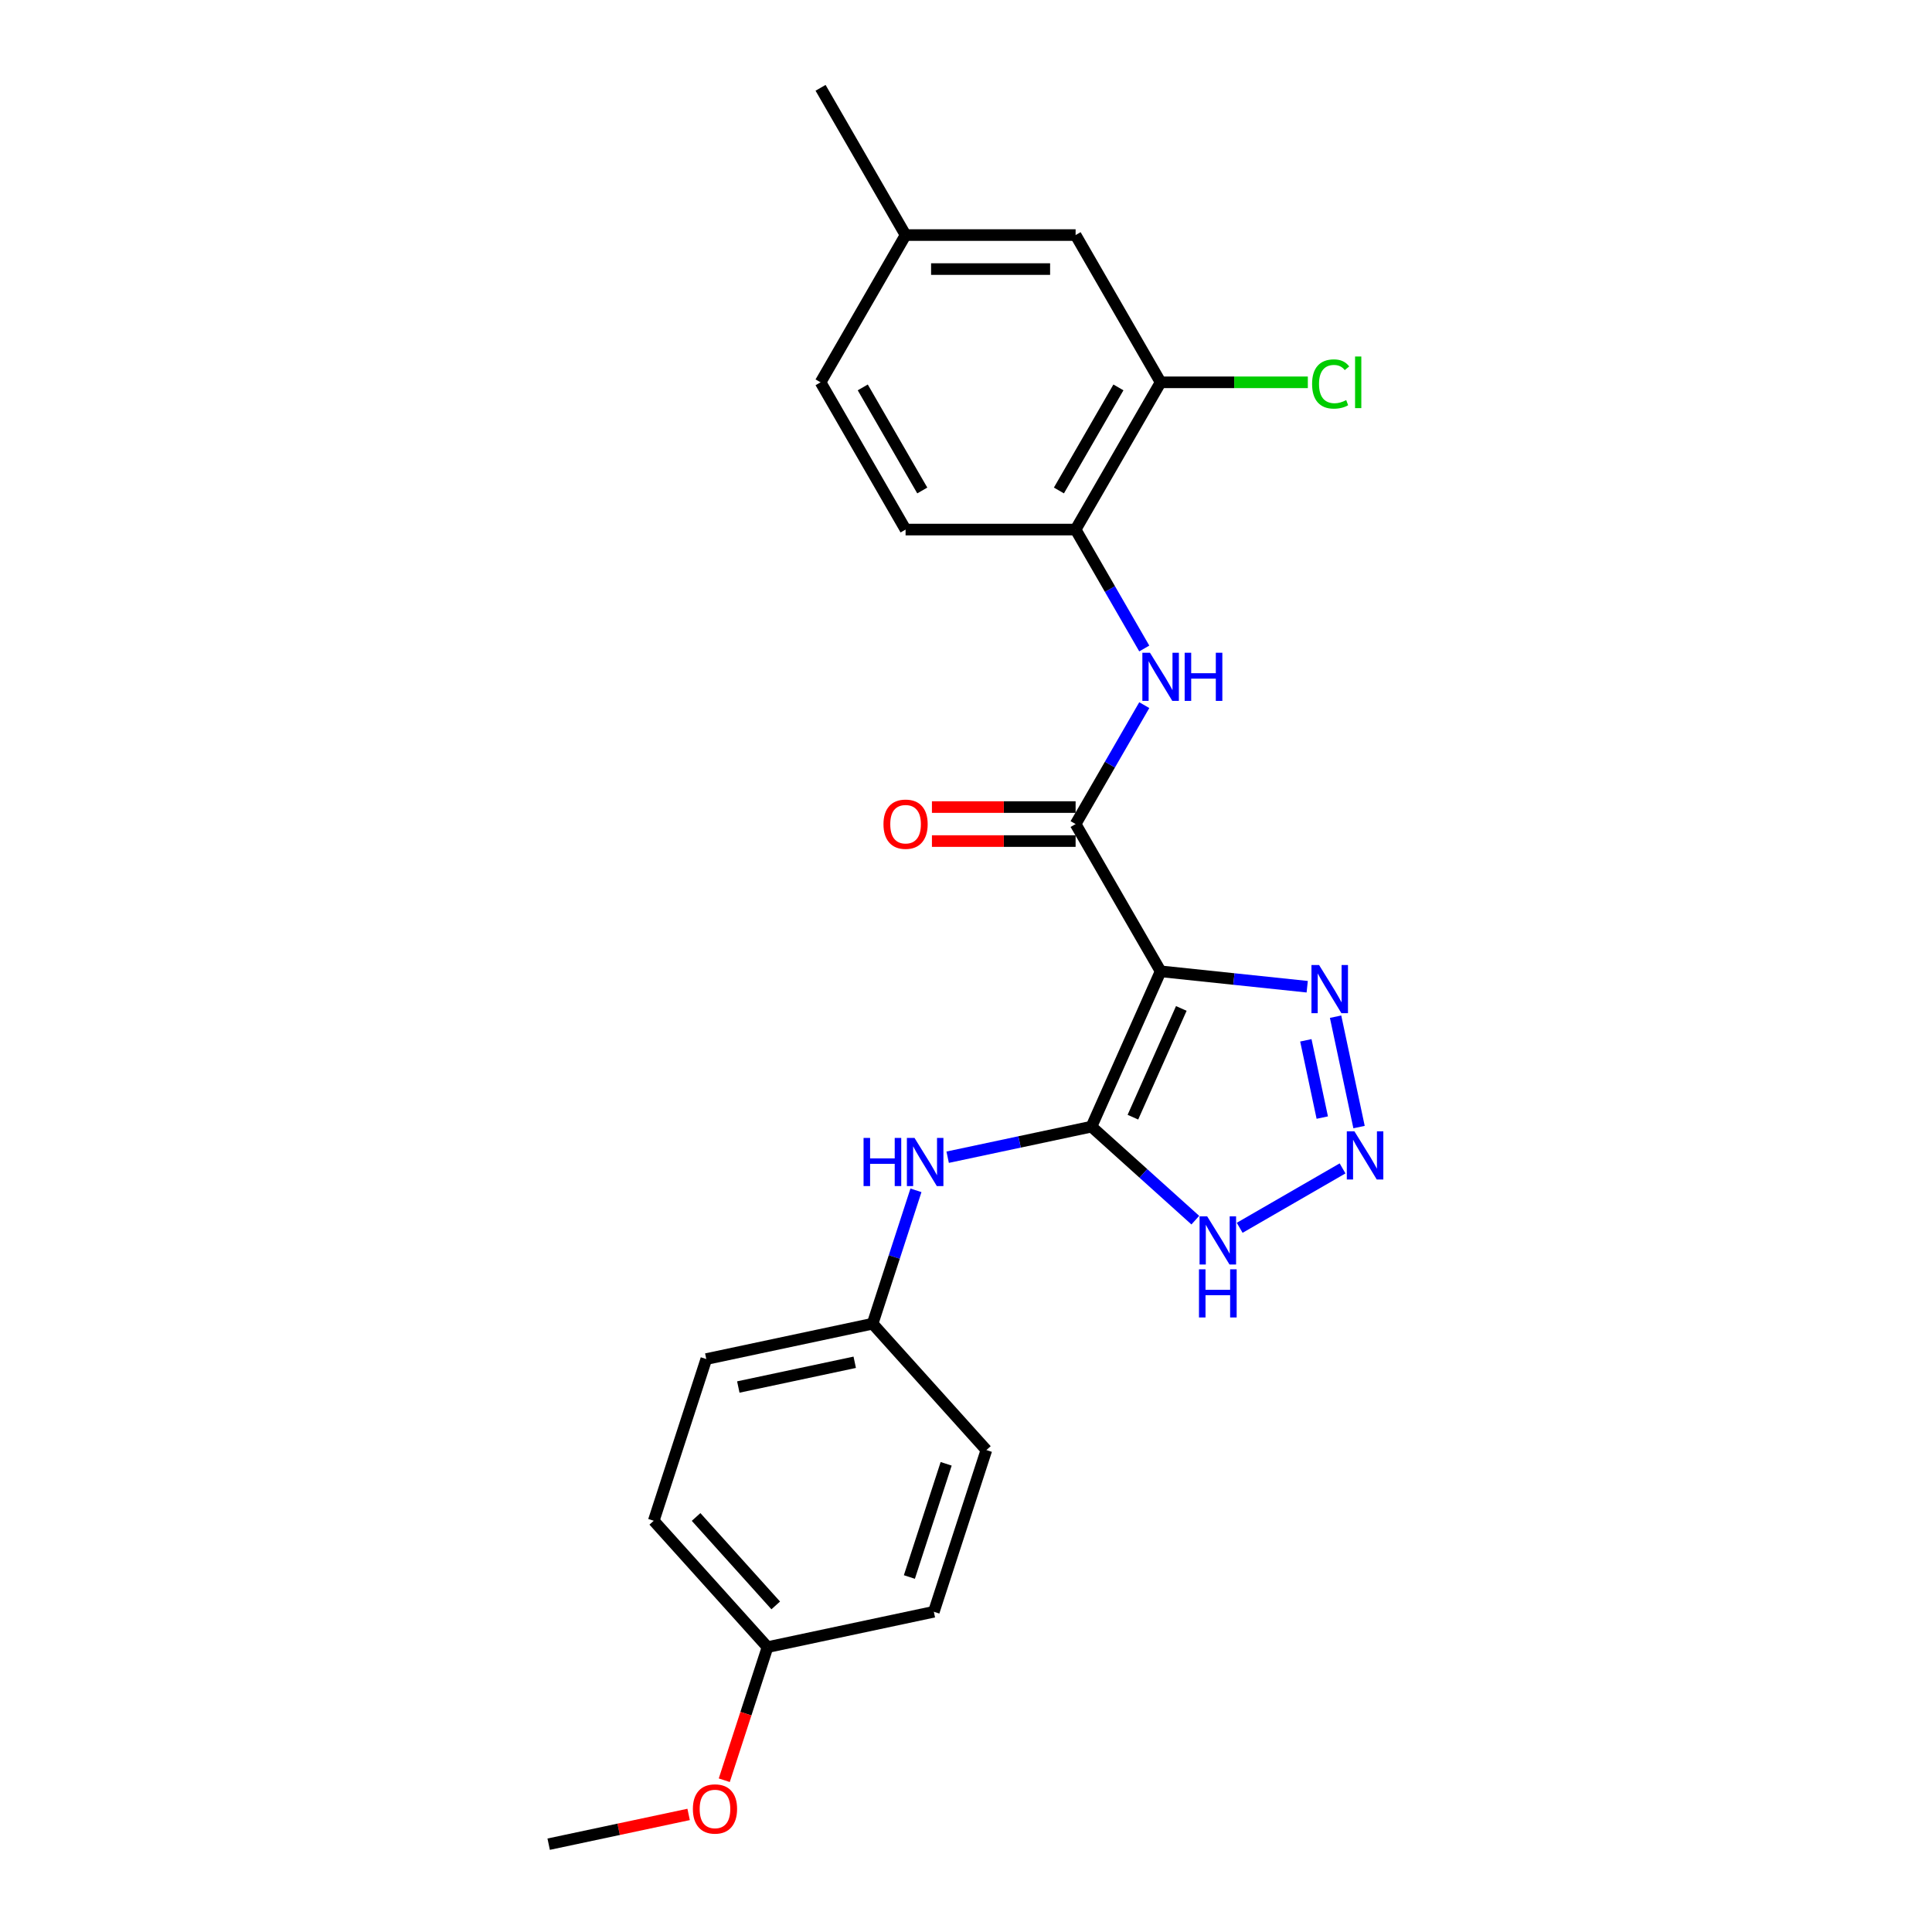 <?xml version='1.0' encoding='iso-8859-1'?>
<svg version='1.1' baseProfile='full'
              xmlns='http://www.w3.org/2000/svg'
                      xmlns:rdkit='http://www.rdkit.org/xml'
                      xmlns:xlink='http://www.w3.org/1999/xlink'
                  xml:space='preserve'
width='1000px' height='1000px' viewBox='0 0 1000 1000'>
<!-- END OF HEADER -->
<rect style='opacity:1.0;fill:#FFFFFF;stroke:none' width='1000' height='1000' x='0' y='0'> </rect>
<path class='bond-0' d='M 600.736,502.753 L 564.94,583.151' style='fill:none;fill-rule:evenodd;stroke:#000000;stroke-width:6px;stroke-linecap:butt;stroke-linejoin:miter;stroke-opacity:1' />
<path class='bond-0' d='M 611.446,521.972 L 586.389,578.251' style='fill:none;fill-rule:evenodd;stroke:#000000;stroke-width:6px;stroke-linecap:butt;stroke-linejoin:miter;stroke-opacity:1' />
<path class='bond-1' d='M 600.736,502.753 L 556.732,426.536' style='fill:none;fill-rule:evenodd;stroke:#000000;stroke-width:6px;stroke-linecap:butt;stroke-linejoin:miter;stroke-opacity:1' />
<path class='bond-3' d='M 600.736,502.753 L 638.672,506.74' style='fill:none;fill-rule:evenodd;stroke:#000000;stroke-width:6px;stroke-linecap:butt;stroke-linejoin:miter;stroke-opacity:1' />
<path class='bond-3' d='M 638.672,506.74 L 676.609,510.727' style='fill:none;fill-rule:evenodd;stroke:#0000FF;stroke-width:6px;stroke-linecap:butt;stroke-linejoin:miter;stroke-opacity:1' />
<path class='bond-4' d='M 564.94,583.151 L 591.815,607.35' style='fill:none;fill-rule:evenodd;stroke:#000000;stroke-width:6px;stroke-linecap:butt;stroke-linejoin:miter;stroke-opacity:1' />
<path class='bond-4' d='M 591.815,607.35 L 618.69,631.548' style='fill:none;fill-rule:evenodd;stroke:#0000FF;stroke-width:6px;stroke-linecap:butt;stroke-linejoin:miter;stroke-opacity:1' />
<path class='bond-6' d='M 564.94,583.151 L 527.724,591.062' style='fill:none;fill-rule:evenodd;stroke:#000000;stroke-width:6px;stroke-linecap:butt;stroke-linejoin:miter;stroke-opacity:1' />
<path class='bond-6' d='M 527.724,591.062 L 490.508,598.972' style='fill:none;fill-rule:evenodd;stroke:#0000FF;stroke-width:6px;stroke-linecap:butt;stroke-linejoin:miter;stroke-opacity:1' />
<path class='bond-5' d='M 556.732,426.536 L 574.502,395.759' style='fill:none;fill-rule:evenodd;stroke:#000000;stroke-width:6px;stroke-linecap:butt;stroke-linejoin:miter;stroke-opacity:1' />
<path class='bond-5' d='M 574.502,395.759 L 592.271,364.982' style='fill:none;fill-rule:evenodd;stroke:#0000FF;stroke-width:6px;stroke-linecap:butt;stroke-linejoin:miter;stroke-opacity:1' />
<path class='bond-9' d='M 556.732,417.736 L 519.549,417.736' style='fill:none;fill-rule:evenodd;stroke:#000000;stroke-width:6px;stroke-linecap:butt;stroke-linejoin:miter;stroke-opacity:1' />
<path class='bond-9' d='M 519.549,417.736 L 482.366,417.736' style='fill:none;fill-rule:evenodd;stroke:#FF0000;stroke-width:6px;stroke-linecap:butt;stroke-linejoin:miter;stroke-opacity:1' />
<path class='bond-9' d='M 556.732,435.337 L 519.549,435.337' style='fill:none;fill-rule:evenodd;stroke:#000000;stroke-width:6px;stroke-linecap:butt;stroke-linejoin:miter;stroke-opacity:1' />
<path class='bond-9' d='M 519.549,435.337 L 482.366,435.337' style='fill:none;fill-rule:evenodd;stroke:#FF0000;stroke-width:6px;stroke-linecap:butt;stroke-linejoin:miter;stroke-opacity:1' />
<path class='bond-2' d='M 703.442,583.374 L 691.298,526.239' style='fill:none;fill-rule:evenodd;stroke:#0000FF;stroke-width:6px;stroke-linecap:butt;stroke-linejoin:miter;stroke-opacity:1' />
<path class='bond-2' d='M 684.404,578.463 L 675.903,538.469' style='fill:none;fill-rule:evenodd;stroke:#0000FF;stroke-width:6px;stroke-linecap:butt;stroke-linejoin:miter;stroke-opacity:1' />
<path class='bond-24' d='M 694.906,604.763 L 641.658,635.506' style='fill:none;fill-rule:evenodd;stroke:#0000FF;stroke-width:6px;stroke-linecap:butt;stroke-linejoin:miter;stroke-opacity:1' />
<path class='bond-7' d='M 592.271,335.658 L 574.502,304.881' style='fill:none;fill-rule:evenodd;stroke:#0000FF;stroke-width:6px;stroke-linecap:butt;stroke-linejoin:miter;stroke-opacity:1' />
<path class='bond-7' d='M 574.502,304.881 L 556.732,274.104' style='fill:none;fill-rule:evenodd;stroke:#000000;stroke-width:6px;stroke-linecap:butt;stroke-linejoin:miter;stroke-opacity:1' />
<path class='bond-12' d='M 474.092,616.111 L 462.876,650.63' style='fill:none;fill-rule:evenodd;stroke:#0000FF;stroke-width:6px;stroke-linecap:butt;stroke-linejoin:miter;stroke-opacity:1' />
<path class='bond-12' d='M 462.876,650.63 L 451.661,685.149' style='fill:none;fill-rule:evenodd;stroke:#000000;stroke-width:6px;stroke-linecap:butt;stroke-linejoin:miter;stroke-opacity:1' />
<path class='bond-8' d='M 556.732,274.104 L 600.736,197.887' style='fill:none;fill-rule:evenodd;stroke:#000000;stroke-width:6px;stroke-linecap:butt;stroke-linejoin:miter;stroke-opacity:1' />
<path class='bond-8' d='M 548.09,253.87 L 578.892,200.519' style='fill:none;fill-rule:evenodd;stroke:#000000;stroke-width:6px;stroke-linecap:butt;stroke-linejoin:miter;stroke-opacity:1' />
<path class='bond-11' d='M 556.732,274.104 L 468.725,274.104' style='fill:none;fill-rule:evenodd;stroke:#000000;stroke-width:6px;stroke-linecap:butt;stroke-linejoin:miter;stroke-opacity:1' />
<path class='bond-10' d='M 600.736,197.887 L 556.732,121.671' style='fill:none;fill-rule:evenodd;stroke:#000000;stroke-width:6px;stroke-linecap:butt;stroke-linejoin:miter;stroke-opacity:1' />
<path class='bond-13' d='M 600.736,197.887 L 638.834,197.887' style='fill:none;fill-rule:evenodd;stroke:#000000;stroke-width:6px;stroke-linecap:butt;stroke-linejoin:miter;stroke-opacity:1' />
<path class='bond-13' d='M 638.834,197.887 L 676.932,197.887' style='fill:none;fill-rule:evenodd;stroke:#00CC00;stroke-width:6px;stroke-linecap:butt;stroke-linejoin:miter;stroke-opacity:1' />
<path class='bond-26' d='M 556.732,121.671 L 468.725,121.671' style='fill:none;fill-rule:evenodd;stroke:#000000;stroke-width:6px;stroke-linecap:butt;stroke-linejoin:miter;stroke-opacity:1' />
<path class='bond-26' d='M 543.531,139.272 L 481.926,139.272' style='fill:none;fill-rule:evenodd;stroke:#000000;stroke-width:6px;stroke-linecap:butt;stroke-linejoin:miter;stroke-opacity:1' />
<path class='bond-16' d='M 468.725,274.104 L 424.722,197.887' style='fill:none;fill-rule:evenodd;stroke:#000000;stroke-width:6px;stroke-linecap:butt;stroke-linejoin:miter;stroke-opacity:1' />
<path class='bond-16' d='M 477.368,253.87 L 446.565,200.519' style='fill:none;fill-rule:evenodd;stroke:#000000;stroke-width:6px;stroke-linecap:butt;stroke-linejoin:miter;stroke-opacity:1' />
<path class='bond-17' d='M 451.661,685.149 L 510.549,750.551' style='fill:none;fill-rule:evenodd;stroke:#000000;stroke-width:6px;stroke-linecap:butt;stroke-linejoin:miter;stroke-opacity:1' />
<path class='bond-18' d='M 451.661,685.149 L 365.577,703.446' style='fill:none;fill-rule:evenodd;stroke:#000000;stroke-width:6px;stroke-linecap:butt;stroke-linejoin:miter;stroke-opacity:1' />
<path class='bond-18' d='M 442.407,705.11 L 382.149,717.918' style='fill:none;fill-rule:evenodd;stroke:#000000;stroke-width:6px;stroke-linecap:butt;stroke-linejoin:miter;stroke-opacity:1' />
<path class='bond-14' d='M 468.725,121.671 L 424.722,197.887' style='fill:none;fill-rule:evenodd;stroke:#000000;stroke-width:6px;stroke-linecap:butt;stroke-linejoin:miter;stroke-opacity:1' />
<path class='bond-22' d='M 468.725,121.671 L 424.722,45.455' style='fill:none;fill-rule:evenodd;stroke:#000000;stroke-width:6px;stroke-linecap:butt;stroke-linejoin:miter;stroke-opacity:1' />
<path class='bond-15' d='M 397.269,852.548 L 338.381,787.146' style='fill:none;fill-rule:evenodd;stroke:#000000;stroke-width:6px;stroke-linecap:butt;stroke-linejoin:miter;stroke-opacity:1' />
<path class='bond-15' d='M 401.516,830.96 L 360.295,785.179' style='fill:none;fill-rule:evenodd;stroke:#000000;stroke-width:6px;stroke-linecap:butt;stroke-linejoin:miter;stroke-opacity:1' />
<path class='bond-21' d='M 397.269,852.548 L 386.076,886.997' style='fill:none;fill-rule:evenodd;stroke:#000000;stroke-width:6px;stroke-linecap:butt;stroke-linejoin:miter;stroke-opacity:1' />
<path class='bond-21' d='M 386.076,886.997 L 374.883,921.445' style='fill:none;fill-rule:evenodd;stroke:#FF0000;stroke-width:6px;stroke-linecap:butt;stroke-linejoin:miter;stroke-opacity:1' />
<path class='bond-25' d='M 397.269,852.548 L 483.353,834.25' style='fill:none;fill-rule:evenodd;stroke:#000000;stroke-width:6px;stroke-linecap:butt;stroke-linejoin:miter;stroke-opacity:1' />
<path class='bond-20' d='M 510.549,750.551 L 483.353,834.25' style='fill:none;fill-rule:evenodd;stroke:#000000;stroke-width:6px;stroke-linecap:butt;stroke-linejoin:miter;stroke-opacity:1' />
<path class='bond-20' d='M 489.729,757.666 L 470.692,816.256' style='fill:none;fill-rule:evenodd;stroke:#000000;stroke-width:6px;stroke-linecap:butt;stroke-linejoin:miter;stroke-opacity:1' />
<path class='bond-19' d='M 365.577,703.446 L 338.381,787.146' style='fill:none;fill-rule:evenodd;stroke:#000000;stroke-width:6px;stroke-linecap:butt;stroke-linejoin:miter;stroke-opacity:1' />
<path class='bond-23' d='M 356.432,939.147 L 320.211,946.846' style='fill:none;fill-rule:evenodd;stroke:#FF0000;stroke-width:6px;stroke-linecap:butt;stroke-linejoin:miter;stroke-opacity:1' />
<path class='bond-23' d='M 320.211,946.846 L 283.99,954.545' style='fill:none;fill-rule:evenodd;stroke:#000000;stroke-width:6px;stroke-linecap:butt;stroke-linejoin:miter;stroke-opacity:1' />
<path  class='atom-3' d='M 701.049 585.574
L 709.216 598.775
Q 710.026 600.078, 711.328 602.436
Q 712.631 604.795, 712.701 604.936
L 712.701 585.574
L 716.01 585.574
L 716.01 610.498
L 712.596 610.498
L 703.83 596.065
Q 702.809 594.375, 701.718 592.439
Q 700.662 590.503, 700.345 589.904
L 700.345 610.498
L 697.107 610.498
L 697.107 585.574
L 701.049 585.574
' fill='#0000FF'/>
<path  class='atom-4' d='M 682.752 499.49
L 690.919 512.691
Q 691.728 513.994, 693.031 516.352
Q 694.333 518.711, 694.404 518.852
L 694.404 499.49
L 697.713 499.49
L 697.713 524.414
L 694.298 524.414
L 685.533 509.981
Q 684.512 508.291, 683.42 506.355
Q 682.364 504.419, 682.047 503.82
L 682.047 524.414
L 678.809 524.414
L 678.809 499.49
L 682.752 499.49
' fill='#0000FF'/>
<path  class='atom-5' d='M 624.833 629.578
L 633 642.779
Q 633.81 644.081, 635.112 646.44
Q 636.415 648.798, 636.485 648.939
L 636.485 629.578
L 639.794 629.578
L 639.794 654.501
L 636.379 654.501
L 627.614 640.068
Q 626.593 638.378, 625.502 636.442
Q 624.446 634.506, 624.129 633.908
L 624.129 654.501
L 620.89 654.501
L 620.89 629.578
L 624.833 629.578
' fill='#0000FF'/>
<path  class='atom-5' d='M 620.591 656.994
L 623.97 656.994
L 623.97 667.59
L 636.714 667.59
L 636.714 656.994
L 640.093 656.994
L 640.093 681.917
L 636.714 681.917
L 636.714 670.406
L 623.97 670.406
L 623.97 681.917
L 620.591 681.917
L 620.591 656.994
' fill='#0000FF'/>
<path  class='atom-6' d='M 595.227 337.858
L 603.394 351.059
Q 604.203 352.362, 605.506 354.72
Q 606.808 357.079, 606.879 357.22
L 606.879 337.858
L 610.188 337.858
L 610.188 362.782
L 606.773 362.782
L 598.008 348.349
Q 596.987 346.659, 595.895 344.723
Q 594.839 342.787, 594.523 342.188
L 594.523 362.782
L 591.284 362.782
L 591.284 337.858
L 595.227 337.858
' fill='#0000FF'/>
<path  class='atom-6' d='M 613.18 337.858
L 616.559 337.858
L 616.559 348.454
L 629.303 348.454
L 629.303 337.858
L 632.682 337.858
L 632.682 362.782
L 629.303 362.782
L 629.303 351.27
L 616.559 351.27
L 616.559 362.782
L 613.18 362.782
L 613.18 337.858
' fill='#0000FF'/>
<path  class='atom-7' d='M 446.98 588.987
L 450.36 588.987
L 450.36 599.583
L 463.103 599.583
L 463.103 588.987
L 466.482 588.987
L 466.482 613.911
L 463.103 613.911
L 463.103 602.399
L 450.36 602.399
L 450.36 613.911
L 446.98 613.911
L 446.98 588.987
' fill='#0000FF'/>
<path  class='atom-7' d='M 473.347 588.987
L 481.514 602.188
Q 482.324 603.491, 483.626 605.849
Q 484.929 608.208, 484.999 608.349
L 484.999 588.987
L 488.308 588.987
L 488.308 613.911
L 484.893 613.911
L 476.128 599.478
Q 475.107 597.788, 474.016 595.852
Q 472.96 593.916, 472.643 593.317
L 472.643 613.911
L 469.404 613.911
L 469.404 588.987
L 473.347 588.987
' fill='#0000FF'/>
<path  class='atom-10' d='M 457.284 426.607
Q 457.284 420.622, 460.241 417.278
Q 463.198 413.934, 468.725 413.934
Q 474.252 413.934, 477.209 417.278
Q 480.166 420.622, 480.166 426.607
Q 480.166 432.662, 477.174 436.112
Q 474.182 439.526, 468.725 439.526
Q 463.234 439.526, 460.241 436.112
Q 457.284 432.697, 457.284 426.607
M 468.725 436.71
Q 472.527 436.71, 474.569 434.175
Q 476.646 431.606, 476.646 426.607
Q 476.646 421.714, 474.569 419.249
Q 472.527 416.75, 468.725 416.75
Q 464.923 416.75, 462.846 419.214
Q 460.805 421.678, 460.805 426.607
Q 460.805 431.641, 462.846 434.175
Q 464.923 436.71, 468.725 436.71
' fill='#FF0000'/>
<path  class='atom-14' d='M 679.133 198.75
Q 679.133 192.554, 682.019 189.315
Q 684.941 186.042, 690.468 186.042
Q 695.607 186.042, 698.353 189.667
L 696.03 191.568
Q 694.023 188.928, 690.468 188.928
Q 686.701 188.928, 684.695 191.463
Q 682.723 193.962, 682.723 198.75
Q 682.723 203.678, 684.765 206.213
Q 686.842 208.747, 690.855 208.747
Q 693.601 208.747, 696.804 207.093
L 697.79 209.733
Q 696.488 210.578, 694.516 211.071
Q 692.545 211.564, 690.362 211.564
Q 684.941 211.564, 682.019 208.255
Q 679.133 204.945, 679.133 198.75
' fill='#00CC00'/>
<path  class='atom-14' d='M 701.381 184.528
L 704.619 184.528
L 704.619 211.247
L 701.381 211.247
L 701.381 184.528
' fill='#00CC00'/>
<path  class='atom-22' d='M 358.633 936.318
Q 358.633 930.334, 361.59 926.989
Q 364.547 923.645, 370.073 923.645
Q 375.6 923.645, 378.557 926.989
Q 381.514 930.334, 381.514 936.318
Q 381.514 942.373, 378.522 945.823
Q 375.53 949.238, 370.073 949.238
Q 364.582 949.238, 361.59 945.823
Q 358.633 942.408, 358.633 936.318
M 370.073 946.421
Q 373.875 946.421, 375.917 943.887
Q 377.994 941.317, 377.994 936.318
Q 377.994 931.425, 375.917 928.961
Q 373.875 926.461, 370.073 926.461
Q 366.272 926.461, 364.195 928.926
Q 362.153 931.39, 362.153 936.318
Q 362.153 941.352, 364.195 943.887
Q 366.272 946.421, 370.073 946.421
' fill='#FF0000'/>
</svg>
